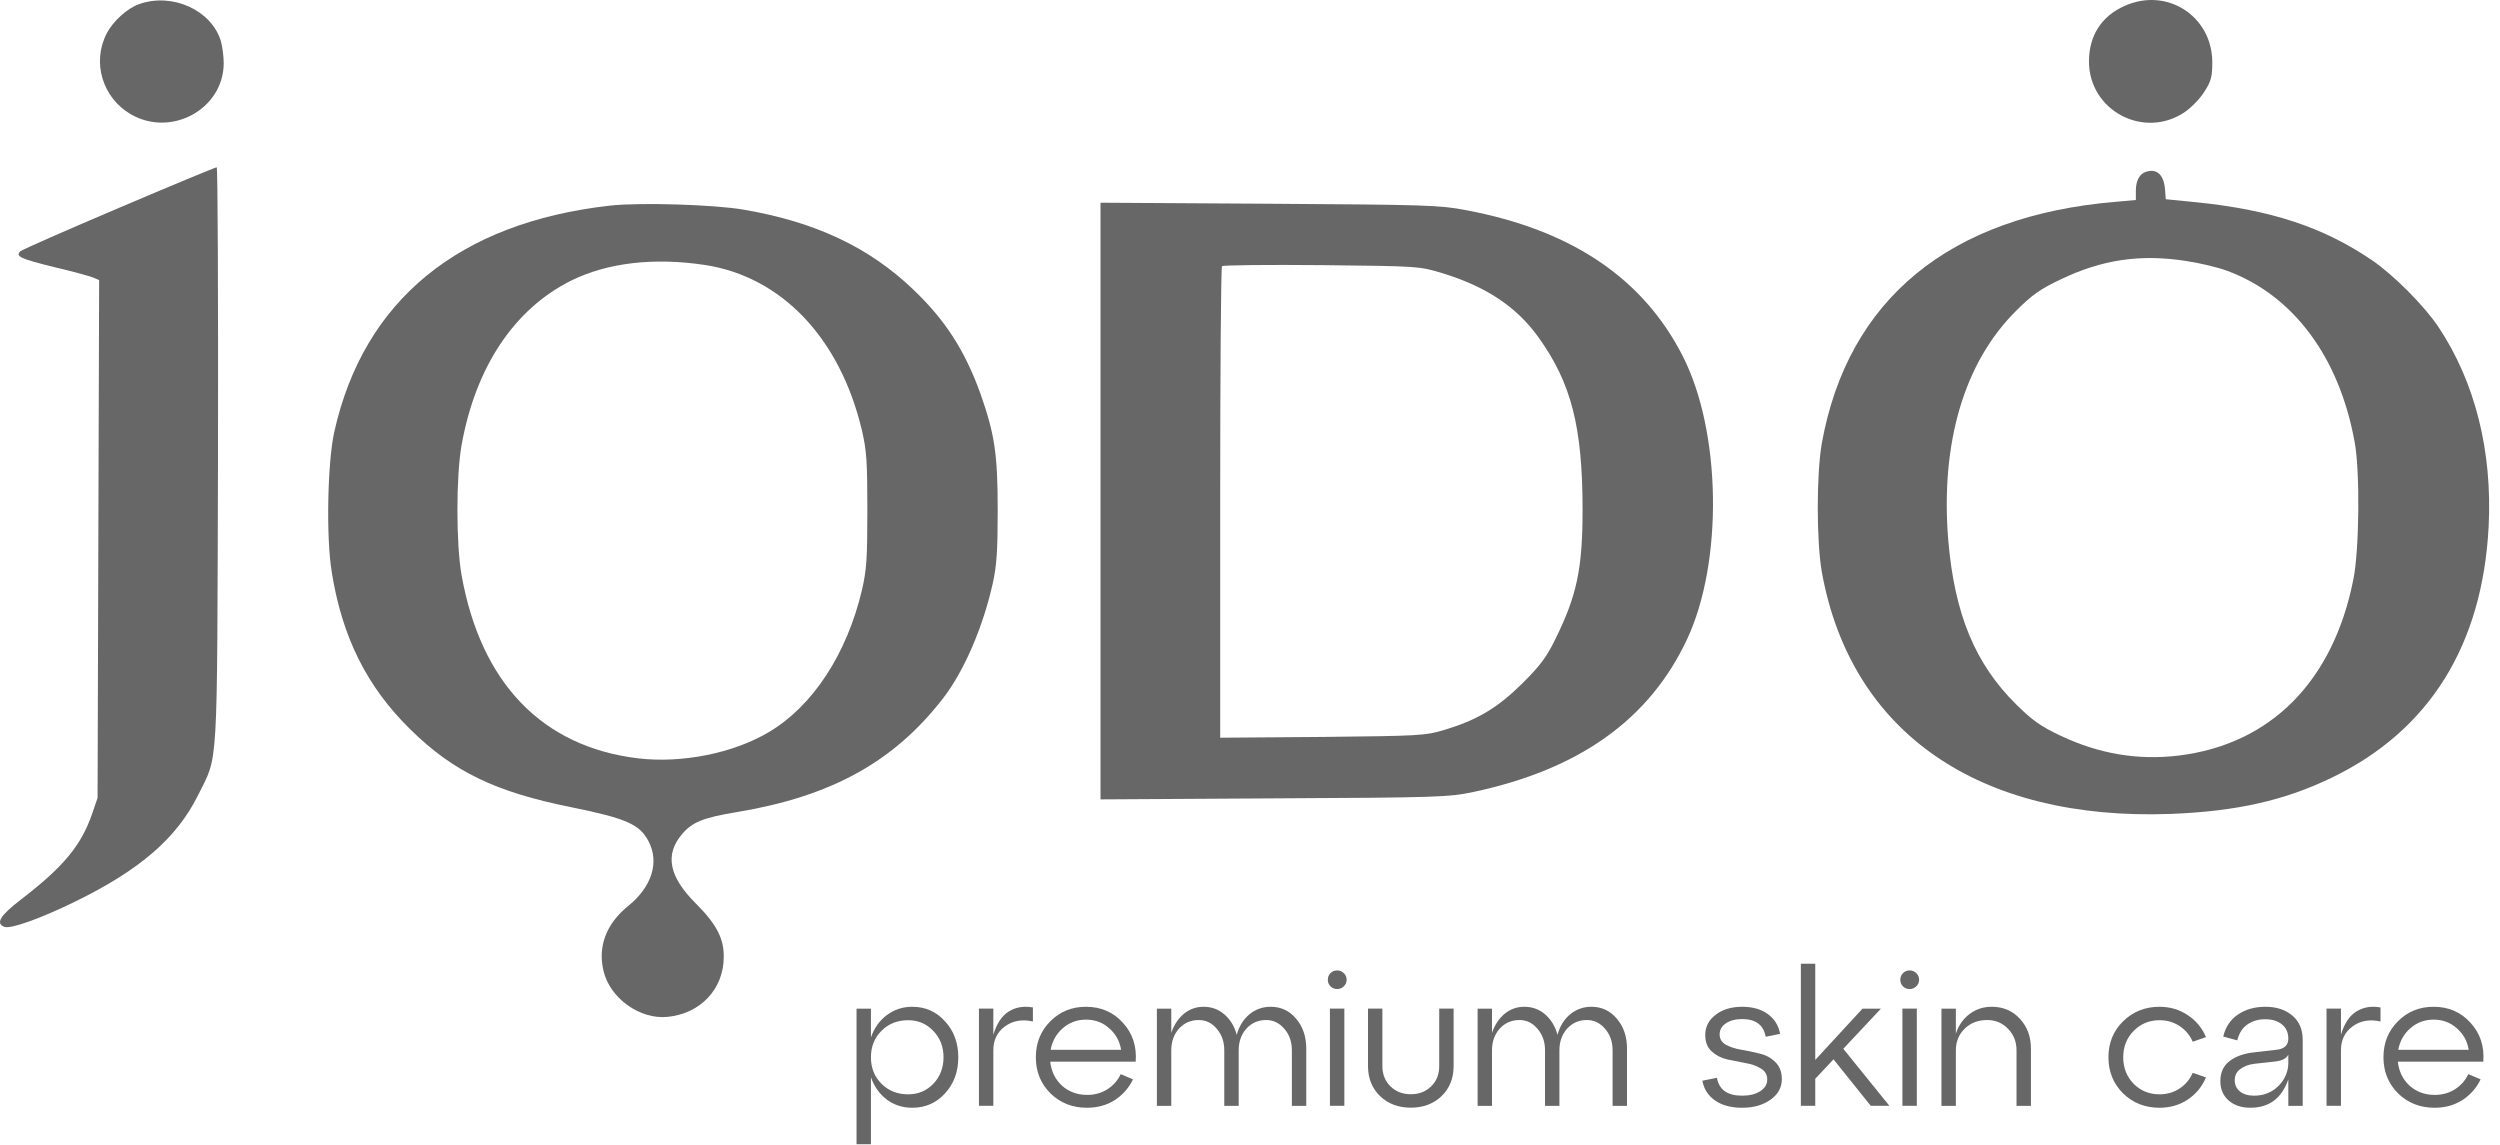 <?xml version="1.0" encoding="UTF-8"?> <svg xmlns="http://www.w3.org/2000/svg" width="107" height="49" viewBox="0 0 107 49" fill="none"><g opacity="0.7"><path d="M5.967 0.172C5.455 0.348 4.842 0.898 4.564 1.437C3.929 2.669 4.386 4.187 5.6 4.891C7.326 5.891 9.564 4.671 9.575 2.713C9.575 2.416 9.519 1.987 9.452 1.756C9.051 0.436 7.381 -0.323 5.967 0.172Z" fill="#262626"></path><path d="M90.911 0.264C89.931 0.704 89.408 1.54 89.408 2.629C89.408 4.73 91.746 5.972 93.494 4.807C93.784 4.609 94.173 4.213 94.352 3.916C94.641 3.465 94.686 3.278 94.686 2.651C94.674 0.671 92.715 -0.572 90.911 0.264Z" fill="#262626"></path><path d="M5.089 8.898C2.84 9.854 0.936 10.69 0.869 10.756C0.646 10.976 0.88 11.075 2.339 11.438C3.107 11.614 3.842 11.823 3.986 11.878L4.243 11.988L4.209 23.063L4.176 34.15L3.931 34.864C3.463 36.206 2.695 37.119 0.891 38.505C0 39.187 -0.2 39.528 0.19 39.671C0.457 39.77 1.748 39.308 3.229 38.582C5.991 37.229 7.561 35.876 8.474 34.04C9.353 32.258 9.287 33.314 9.331 19.489C9.342 12.703 9.32 7.149 9.275 7.16C9.22 7.16 7.338 7.941 5.089 8.898Z" fill="#262626"></path><path d="M91.86 7.35C91.582 7.427 91.415 7.724 91.415 8.153V8.56L90.558 8.637C83.442 9.231 79.089 12.805 77.975 18.964C77.742 20.306 77.742 23.143 77.975 24.485C79.211 31.348 84.689 35.143 92.918 34.835C95.724 34.725 97.784 34.263 99.822 33.273C103.975 31.26 106.246 27.62 106.513 22.55C106.68 19.316 105.934 16.346 104.364 13.993C103.752 13.08 102.438 11.76 101.514 11.133C99.443 9.726 97.227 8.989 94.031 8.659L92.695 8.527L92.662 8.087C92.606 7.482 92.317 7.207 91.86 7.35ZM93.541 11.166C94.132 11.254 94.933 11.441 95.334 11.595C98.151 12.64 100.122 15.28 100.779 18.92C101.013 20.163 100.979 23.561 100.723 24.804C99.855 29.171 97.183 31.854 93.252 32.338C91.504 32.547 89.856 32.272 88.197 31.491C87.34 31.084 86.994 30.842 86.293 30.149C84.534 28.412 83.654 26.278 83.387 23.133C83.042 18.975 84.066 15.5 86.293 13.3C86.983 12.607 87.34 12.365 88.197 11.958C89.967 11.111 91.593 10.869 93.541 11.166Z" fill="#262626"></path><path d="M26.111 8.8C19.631 9.526 15.566 12.859 14.308 18.479C14.019 19.766 13.952 22.977 14.197 24.473C14.642 27.277 15.711 29.411 17.582 31.237C19.408 33.03 21.212 33.898 24.441 34.547C26.824 35.031 27.38 35.284 27.759 36.01C28.227 36.901 27.904 37.957 26.879 38.782C25.944 39.541 25.576 40.519 25.833 41.564C26.111 42.73 27.392 43.643 28.572 43.522C29.986 43.379 30.966 42.334 30.977 40.97C30.988 40.167 30.665 39.551 29.774 38.661C28.639 37.528 28.449 36.593 29.173 35.724C29.618 35.185 30.086 34.998 31.545 34.756C35.587 34.085 38.27 32.601 40.374 29.873C41.265 28.718 42.078 26.826 42.49 24.968C42.657 24.231 42.702 23.56 42.702 21.833C42.702 19.414 42.568 18.567 41.956 16.829C41.299 15.014 40.464 13.706 39.105 12.408C37.201 10.582 34.907 9.504 31.845 8.976C30.598 8.756 27.38 8.657 26.111 8.8ZM30.175 11.341C33.46 11.847 35.954 14.475 36.889 18.413C37.09 19.271 37.123 19.755 37.123 21.833C37.123 23.923 37.09 24.396 36.889 25.265C36.243 27.992 34.785 30.225 32.903 31.336C31.389 32.238 29.184 32.678 27.314 32.458C23.205 31.963 20.577 29.235 19.753 24.605C19.519 23.252 19.519 20.415 19.753 19.062C20.354 15.707 22.002 13.233 24.441 12.012C26 11.242 27.993 11.011 30.175 11.341Z" fill="#262626"></path><path d="M47.102 21.445V34.214L54.54 34.17C61.644 34.137 62.011 34.115 63.069 33.895C67.612 32.927 70.607 30.782 72.211 27.351C73.758 24.04 73.669 18.464 72.021 15.242C70.329 11.909 67.256 9.842 62.746 8.995C61.599 8.775 61.042 8.764 54.317 8.72L47.102 8.676V21.445ZM61.722 11.689C63.603 12.261 64.906 13.13 65.841 14.428C67.256 16.397 67.734 18.277 67.734 21.83C67.734 24.337 67.49 25.503 66.554 27.384C66.187 28.132 65.908 28.506 65.14 29.265C64.093 30.299 63.214 30.826 61.8 31.244C61.009 31.486 60.753 31.497 56.6 31.541L52.224 31.574V21.522C52.224 16.001 52.257 11.436 52.302 11.392C52.358 11.348 54.273 11.326 56.566 11.348C60.72 11.392 60.742 11.392 61.722 11.689Z" fill="#262626"></path></g><g opacity="0.7"><path d="M104.157 43.09C104.798 43.09 105.324 43.317 105.735 43.772C106.151 44.221 106.334 44.777 106.285 45.44H102.628C102.672 45.856 102.839 46.199 103.13 46.467C103.425 46.73 103.784 46.862 104.206 46.862C104.529 46.862 104.817 46.782 105.069 46.623C105.321 46.465 105.513 46.248 105.644 45.974L106.17 46.196C105.995 46.563 105.735 46.859 105.389 47.084C105.044 47.303 104.647 47.412 104.198 47.412C103.579 47.412 103.058 47.207 102.636 46.796C102.22 46.38 102.012 45.865 102.012 45.251C102.012 44.638 102.217 44.125 102.628 43.714C103.039 43.298 103.549 43.09 104.157 43.09ZM104.157 43.64C103.779 43.64 103.45 43.761 103.171 44.002C102.891 44.243 102.716 44.553 102.645 44.931H105.661C105.6 44.558 105.43 44.251 105.151 44.01C104.877 43.764 104.546 43.64 104.157 43.64Z" fill="#262626"></path><path d="M100.193 43.169V44.286C100.335 43.81 100.554 43.478 100.85 43.292C101.151 43.106 101.497 43.048 101.886 43.119V43.719C101.42 43.615 101.02 43.686 100.686 43.933C100.357 44.174 100.193 44.514 100.193 44.952V47.327H99.576V43.169H100.193Z" fill="#262626"></path><path d="M96.962 43.09C97.433 43.09 97.817 43.216 98.113 43.468C98.408 43.714 98.556 44.062 98.556 44.511V47.33H97.94V46.196C97.661 47.007 97.118 47.412 96.313 47.412C95.935 47.412 95.625 47.308 95.384 47.1C95.149 46.892 95.031 46.615 95.031 46.27C95.031 45.898 95.165 45.61 95.434 45.407C95.707 45.205 96.061 45.081 96.494 45.038L97.422 44.931C97.767 44.898 97.94 44.739 97.94 44.454C97.94 44.197 97.85 43.994 97.669 43.846C97.488 43.698 97.25 43.624 96.954 43.624C96.658 43.624 96.403 43.698 96.19 43.846C95.976 43.994 95.831 44.221 95.754 44.528L95.154 44.364C95.253 43.953 95.464 43.638 95.787 43.419C96.116 43.199 96.507 43.09 96.962 43.09ZM96.469 46.895C96.891 46.895 97.242 46.755 97.521 46.476C97.8 46.191 97.94 45.859 97.94 45.481V45.136C97.863 45.3 97.677 45.399 97.381 45.432L96.486 45.531C96.234 45.563 96.031 45.64 95.877 45.761C95.724 45.876 95.647 46.035 95.647 46.237C95.647 46.434 95.721 46.593 95.869 46.714C96.022 46.834 96.222 46.895 96.469 46.895Z" fill="#262626"></path><path d="M90.866 46.796C90.45 46.38 90.241 45.865 90.241 45.251C90.241 44.638 90.45 44.125 90.866 43.714C91.288 43.298 91.808 43.09 92.427 43.09C92.876 43.09 93.276 43.208 93.627 43.443C93.983 43.673 94.246 43.988 94.416 44.388L93.849 44.586C93.723 44.301 93.534 44.076 93.282 43.912C93.03 43.747 92.745 43.665 92.427 43.665C91.989 43.665 91.619 43.819 91.318 44.125C91.022 44.427 90.874 44.802 90.874 45.251C90.874 45.7 91.022 46.078 91.318 46.385C91.619 46.687 91.989 46.837 92.427 46.837C92.745 46.837 93.03 46.755 93.282 46.591C93.534 46.426 93.723 46.202 93.849 45.917L94.416 46.114C94.246 46.514 93.983 46.832 93.627 47.067C93.276 47.297 92.876 47.412 92.427 47.412C91.808 47.412 91.288 47.207 90.866 46.796Z" fill="#262626"></path><path d="M85.247 43.09C85.735 43.09 86.135 43.26 86.447 43.599C86.765 43.939 86.924 44.366 86.924 44.881V47.33H86.307V44.955C86.307 44.588 86.187 44.281 85.946 44.035C85.705 43.783 85.406 43.657 85.05 43.657C84.661 43.657 84.341 43.78 84.089 44.027C83.837 44.273 83.711 44.583 83.711 44.955V47.33H83.094V43.172H83.711V44.24C83.826 43.89 84.02 43.61 84.294 43.402C84.568 43.194 84.886 43.09 85.247 43.09Z" fill="#262626"></path><path d="M81.333 41.936C81.333 41.821 81.371 41.725 81.448 41.649C81.525 41.572 81.62 41.534 81.735 41.534C81.845 41.534 81.938 41.572 82.015 41.649C82.097 41.725 82.138 41.821 82.138 41.936C82.138 42.046 82.097 42.139 82.015 42.216C81.938 42.292 81.845 42.331 81.735 42.331C81.62 42.331 81.525 42.292 81.448 42.216C81.371 42.139 81.333 42.046 81.333 41.936ZM82.04 47.327H81.423V43.169H82.04V47.327Z" fill="#262626"></path><path d="M78.893 44.888L80.865 47.328H80.068L78.474 45.34L77.693 46.169V47.328H77.077V41.247H77.693V45.364L79.715 43.17H80.504L78.893 44.888Z" fill="#262626"></path><path d="M72.861 46.254L73.485 46.13C73.573 46.64 73.932 46.895 74.562 46.895C74.879 46.895 75.137 46.832 75.334 46.706C75.537 46.574 75.638 46.407 75.638 46.204C75.638 45.996 75.545 45.837 75.359 45.728C75.178 45.618 74.959 45.541 74.701 45.498C74.444 45.448 74.184 45.396 73.921 45.342C73.663 45.281 73.441 45.166 73.255 44.996C73.074 44.827 72.984 44.594 72.984 44.298C72.984 43.947 73.132 43.66 73.427 43.435C73.723 43.205 74.101 43.09 74.562 43.09C75.011 43.09 75.378 43.194 75.663 43.402C75.948 43.61 76.123 43.892 76.189 44.249L75.572 44.372C75.479 43.868 75.142 43.616 74.562 43.616C74.282 43.616 74.052 43.676 73.871 43.797C73.691 43.917 73.6 44.076 73.6 44.273C73.6 44.465 73.691 44.613 73.871 44.717C74.058 44.816 74.279 44.887 74.537 44.931C74.8 44.974 75.06 45.029 75.318 45.095C75.581 45.155 75.802 45.276 75.983 45.457C76.169 45.637 76.263 45.881 76.263 46.188C76.263 46.544 76.101 46.837 75.778 47.067C75.455 47.297 75.049 47.412 74.562 47.412C74.09 47.412 73.704 47.308 73.403 47.1C73.107 46.892 72.926 46.61 72.861 46.254Z" fill="#262626"></path><path d="M68.115 43.09C68.554 43.09 68.915 43.26 69.2 43.599C69.49 43.939 69.636 44.366 69.636 44.881V47.33H69.019V44.955C69.019 44.588 68.912 44.281 68.699 44.035C68.485 43.783 68.225 43.657 67.918 43.657C67.578 43.657 67.296 43.78 67.072 44.027C66.853 44.273 66.743 44.583 66.743 44.955V47.33H66.127V44.955C66.127 44.588 66.02 44.281 65.806 44.035C65.598 43.783 65.34 43.657 65.034 43.657C64.694 43.657 64.412 43.78 64.187 44.027C63.968 44.273 63.858 44.583 63.858 44.955V47.33H63.242V43.172H63.858V44.208C63.974 43.868 64.152 43.597 64.393 43.394C64.639 43.191 64.921 43.09 65.239 43.09C65.584 43.09 65.883 43.199 66.135 43.419C66.387 43.638 66.562 43.928 66.661 44.29C66.759 43.928 66.937 43.638 67.195 43.419C67.458 43.199 67.765 43.09 68.115 43.09Z" fill="#262626"></path><path d="M58.55 45.625V43.168H59.166V45.625C59.166 45.981 59.282 46.272 59.512 46.496C59.742 46.721 60.032 46.833 60.383 46.833C60.733 46.833 61.024 46.721 61.254 46.496C61.484 46.272 61.599 45.981 61.599 45.625V43.168H62.215V45.625C62.215 46.151 62.043 46.581 61.698 46.915C61.352 47.244 60.914 47.408 60.383 47.408C59.851 47.408 59.413 47.244 59.068 46.915C58.723 46.581 58.55 46.151 58.55 45.625Z" fill="#262626"></path><path d="M56.831 41.936C56.831 41.821 56.869 41.725 56.946 41.649C57.023 41.572 57.119 41.534 57.234 41.534C57.343 41.534 57.436 41.572 57.513 41.649C57.595 41.725 57.636 41.821 57.636 41.936C57.636 42.046 57.595 42.139 57.513 42.216C57.436 42.292 57.343 42.331 57.234 42.331C57.119 42.331 57.023 42.292 56.946 42.216C56.869 42.139 56.831 42.046 56.831 41.936ZM57.538 47.327H56.921V43.169H57.538V47.327Z" fill="#262626"></path><path d="M54.388 43.09C54.826 43.09 55.188 43.26 55.473 43.599C55.763 43.939 55.908 44.366 55.908 44.881V47.33H55.292V44.955C55.292 44.588 55.185 44.281 54.971 44.035C54.758 43.783 54.497 43.657 54.191 43.657C53.851 43.657 53.569 43.78 53.344 44.027C53.125 44.273 53.016 44.583 53.016 44.955V47.33H52.399V44.955C52.399 44.588 52.292 44.281 52.079 44.035C51.87 43.783 51.613 43.657 51.306 43.657C50.967 43.657 50.684 43.78 50.46 44.027C50.241 44.273 50.131 44.583 50.131 44.955V47.33H49.515V43.172H50.131V44.208C50.246 43.868 50.424 43.597 50.665 43.394C50.912 43.191 51.194 43.09 51.512 43.09C51.857 43.09 52.155 43.199 52.407 43.419C52.659 43.638 52.835 43.928 52.933 44.29C53.032 43.928 53.21 43.638 53.467 43.419C53.73 43.199 54.037 43.09 54.388 43.09Z" fill="#262626"></path><path d="M46.479 43.09C47.12 43.09 47.646 43.317 48.057 43.772C48.473 44.221 48.657 44.777 48.608 45.44H44.951C44.995 45.856 45.162 46.199 45.452 46.467C45.748 46.73 46.107 46.862 46.529 46.862C46.852 46.862 47.139 46.782 47.391 46.623C47.643 46.465 47.835 46.248 47.967 45.974L48.492 46.196C48.317 46.563 48.057 46.859 47.712 47.084C47.367 47.303 46.969 47.412 46.52 47.412C45.901 47.412 45.381 47.207 44.959 46.796C44.542 46.38 44.334 45.865 44.334 45.251C44.334 44.638 44.54 44.125 44.951 43.714C45.361 43.298 45.871 43.09 46.479 43.09ZM46.479 43.64C46.101 43.64 45.772 43.761 45.493 44.002C45.214 44.243 45.038 44.553 44.967 44.931H47.983C47.923 44.558 47.753 44.251 47.474 44.01C47.2 43.764 46.868 43.64 46.479 43.64Z" fill="#262626"></path><path d="M42.515 43.169V44.286C42.658 43.81 42.877 43.478 43.172 43.292C43.474 43.106 43.819 43.048 44.208 43.119V43.719C43.742 43.615 43.342 43.686 43.008 43.933C42.679 44.174 42.515 44.514 42.515 44.952V47.327H41.899V43.169H42.515Z" fill="#262626"></path><path d="M39.043 43.09C39.607 43.09 40.076 43.298 40.448 43.714C40.826 44.125 41.015 44.638 41.015 45.251C41.015 45.87 40.826 46.385 40.448 46.796C40.076 47.207 39.607 47.412 39.043 47.412C38.632 47.412 38.268 47.295 37.95 47.059C37.638 46.818 37.413 46.5 37.276 46.106V48.974H36.66V43.172H37.276V44.405C37.413 44.005 37.638 43.687 37.95 43.451C38.268 43.21 38.632 43.09 39.043 43.09ZM38.87 46.837C39.298 46.837 39.657 46.687 39.947 46.385C40.237 46.078 40.383 45.7 40.383 45.251C40.383 44.802 40.237 44.427 39.947 44.125C39.657 43.819 39.298 43.665 38.87 43.665C38.41 43.665 38.029 43.816 37.728 44.117C37.427 44.418 37.276 44.796 37.276 45.251C37.276 45.706 37.427 46.084 37.728 46.385C38.029 46.687 38.41 46.837 38.87 46.837Z" fill="#262626"></path></g></svg> 